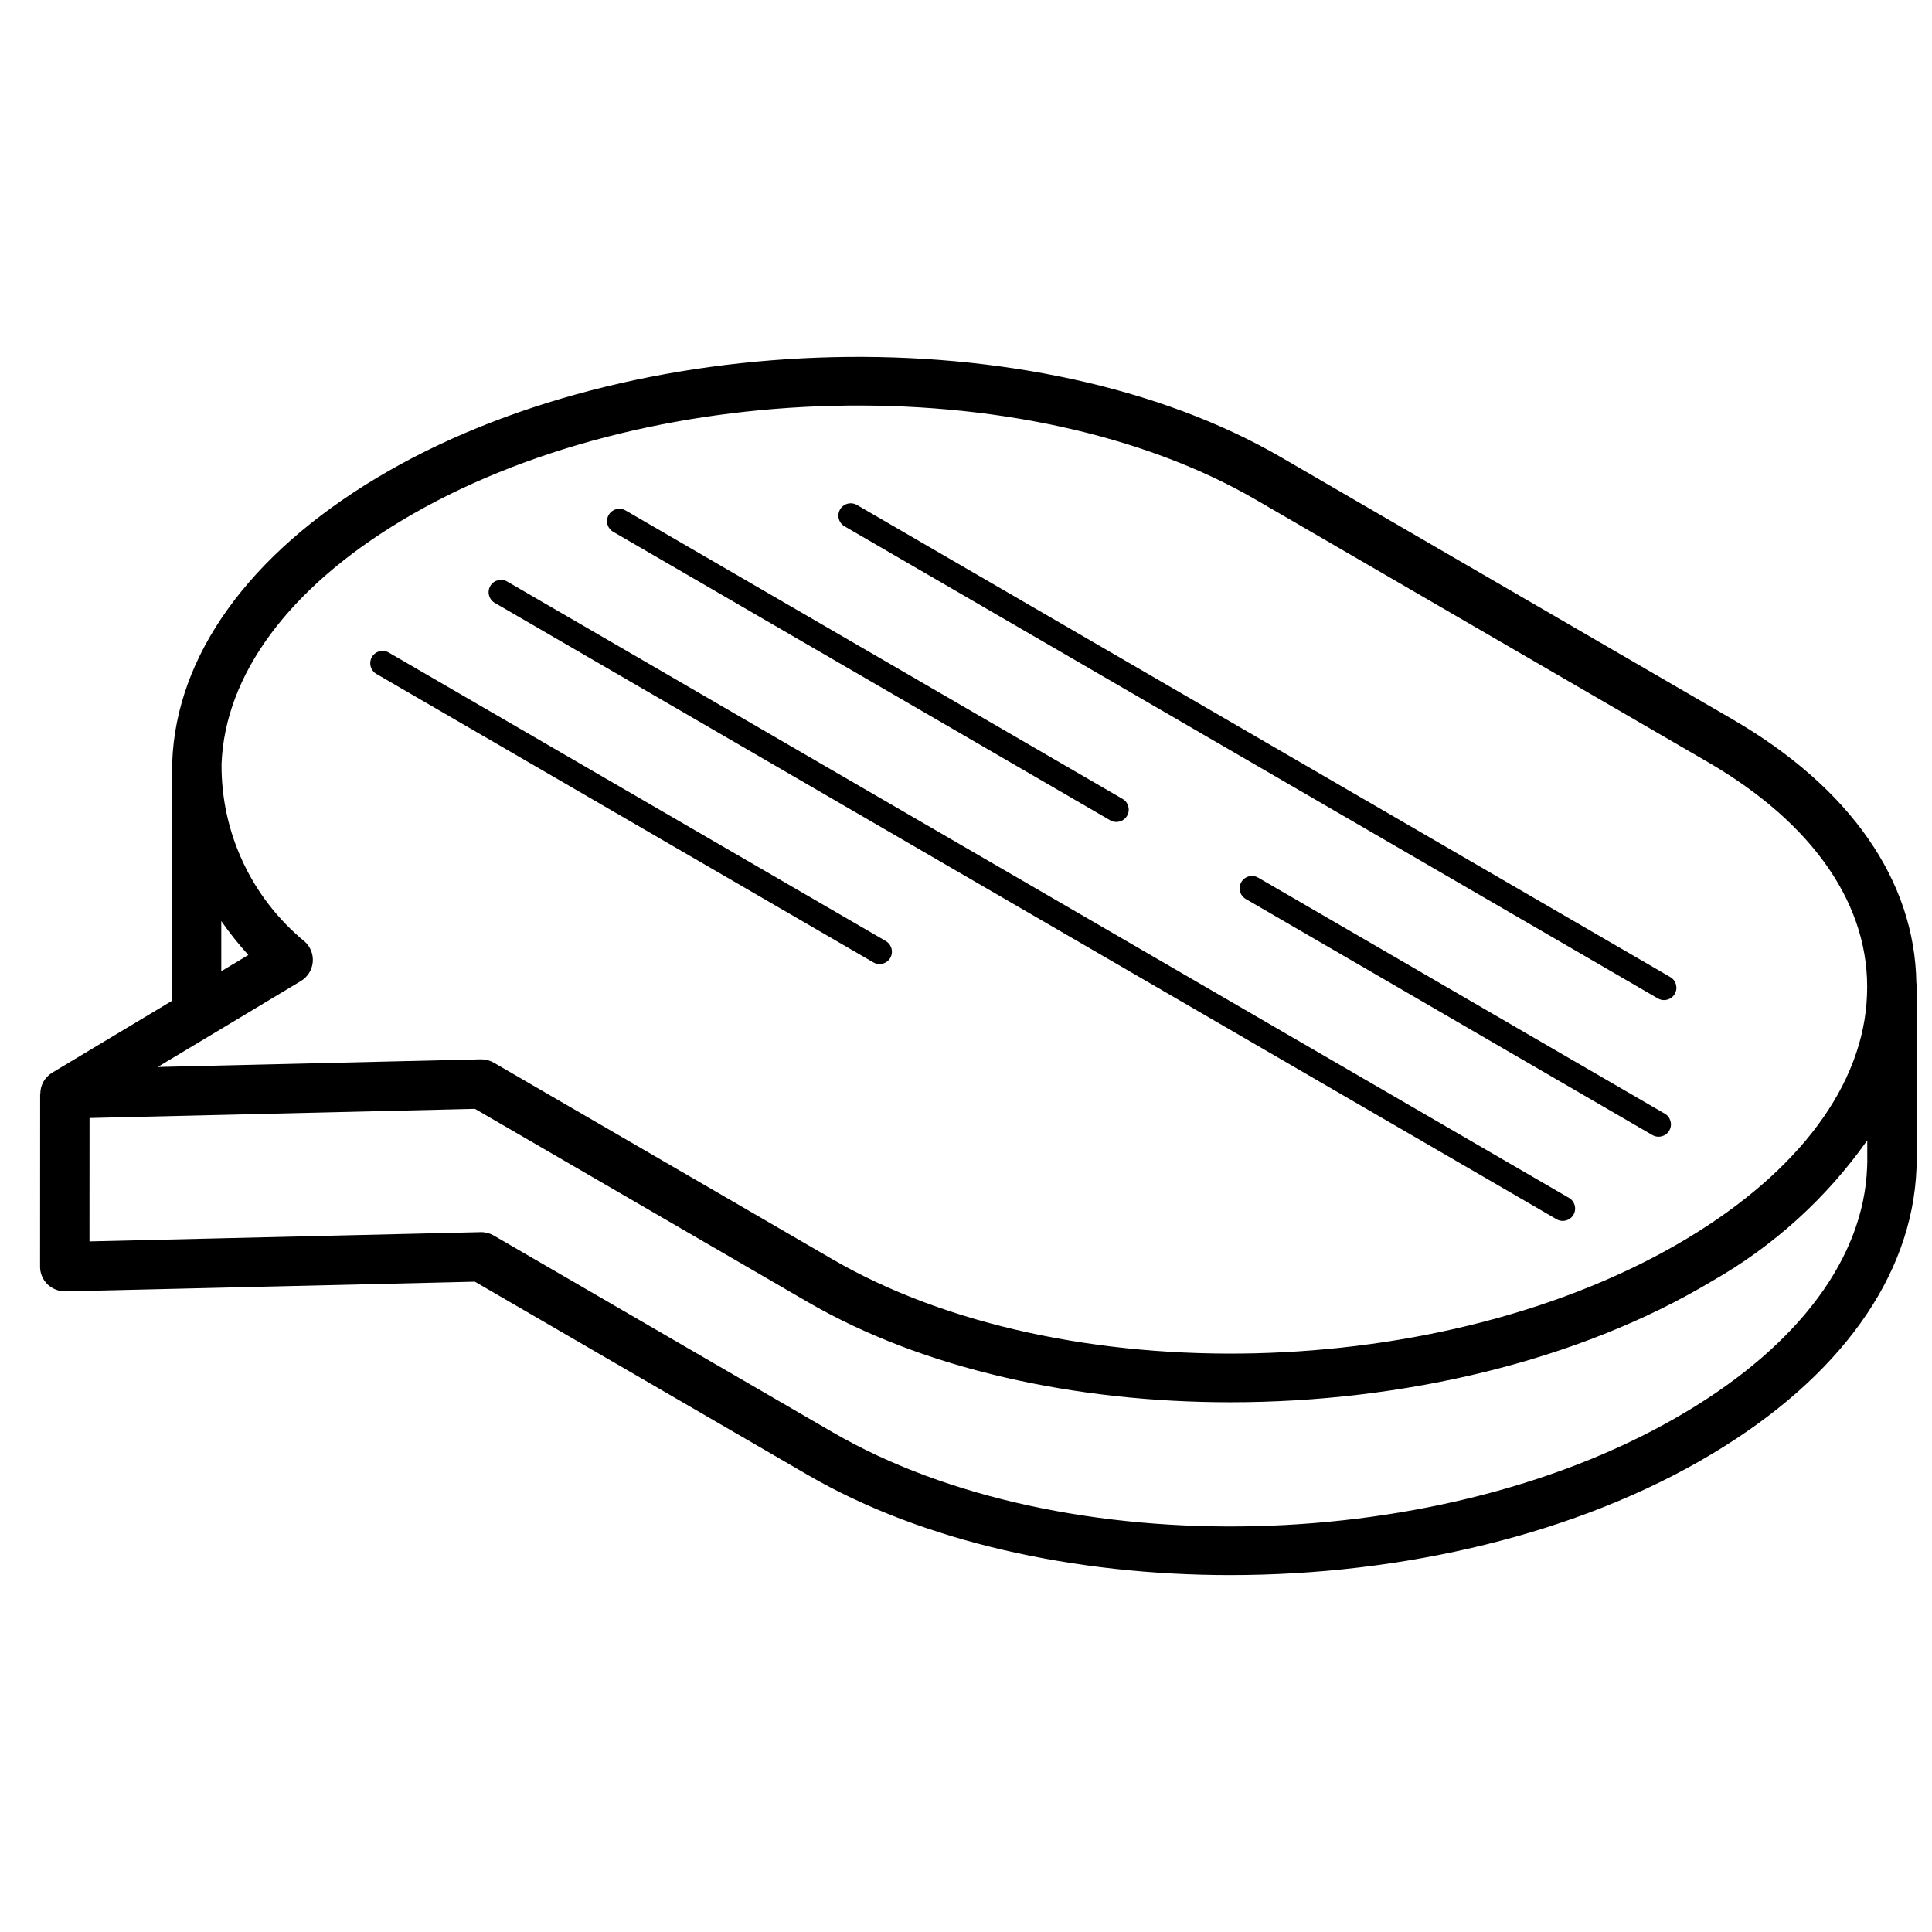 <?xml version="1.0" encoding="UTF-8"?>
<!-- Uploaded to: SVG Find, www.svgrepo.com, Generator: SVG Find Mixer Tools -->
<svg width="800px" height="800px" version="1.1" viewBox="144 144 512 512" xmlns="http://www.w3.org/2000/svg">
 <defs>
  <clipPath id="a">
   <path d="m154 238h497.9v324h-497.9z"/>
  </clipPath>
 </defs>
 <g clip-path="url(#a)">
  <path d="m161.31 486.23 108.54-2.57 88.234 51.219c30.621 17.766 70.867 26.535 111.95 26.535 45.57 0 92.168-10.809 127.7-32.137 33.801-20.23 53.027-46.977 54.152-75.566l0.062-2.223h-0.02v-46.895h-0.074c-0.344-27.102-17.477-51.832-48.703-69.957l-119.74-69.508c-64.566-37.477-172.08-34.977-239.66 5.57-33.84 20.305-53.051 47.047-54.113 75.262-0.043 1.027 0.023 2.043 0.027 3.062h-0.109v60.211l-31.746 19.047c-1.957 1.191-3.144 3.32-3.129 5.609h-0.043l-0.02 45.797c0 1.758 0.707 3.445 1.965 4.676 1.281 1.207 2.973 1.875 4.731 1.867zm477.55-34.48-0.059 1.707c-0.938 23.762-17.91 46.703-47.801 64.594-63.902 38.375-165.45 40.84-226.34 5.508l-89.832-52.148c-1.047-0.598-2.234-0.902-3.438-0.879l-103.68 2.453 0.016-32.703 102.14-2.422 88.211 51.199c30.613 17.77 70.887 26.555 111.98 26.555 45.566 0 92.141-10.805 127.68-32.125 16.277-9.258 30.312-21.988 41.109-37.285v5.523h1.297zm-436.22-63.668c2.191 3.152 4.586 6.16 7.168 9l-7.168 4.301zm21.09 15.906c1.773-1.062 2.938-2.898 3.144-4.953 0.207-2.055-0.566-4.086-2.09-5.481-14.094-11.543-22.207-28.844-22.074-47.062 0.887-23.688 17.859-46.621 47.773-64.57 63.941-38.355 165.47-40.809 226.36-5.477l119.74 69.504c28.207 16.375 43.188 38.289 42.191 61.75-0.887 23.68-17.859 46.613-47.773 64.566-63.93 38.352-165.46 40.82-226.35 5.473l-89.809-52.129c-1-0.574-2.129-0.879-3.285-0.879h-0.152l-85.621 2.031z"/>
 </g>
 <path d="m367.82 283.48 215.53 125.11c1.566 0.906 3.566 0.375 4.477-1.188 0.906-1.562 0.375-3.566-1.191-4.473l-215.54-125.11c-1.012-0.586-2.258-0.59-3.269-0.008-1.016 0.582-1.641 1.66-1.645 2.832-0.004 1.168 0.621 2.25 1.629 2.836z"/>
 <path d="m585.19 439.14-107.76-62.555c-1.012-0.59-2.258-0.59-3.273-0.008-1.012 0.582-1.637 1.66-1.641 2.828-0.004 1.172 0.617 2.254 1.629 2.84l107.76 62.555c1.562 0.906 3.566 0.375 4.473-1.188 0.906-1.566 0.375-3.566-1.188-4.473z"/>
 <path d="m306.5 284.93 131.71 76.457c1.562 0.906 3.566 0.375 4.473-1.191 0.906-1.562 0.375-3.562-1.188-4.473l-131.71-76.453c-1.012-0.586-2.262-0.59-3.273-0.008-1.016 0.582-1.641 1.66-1.641 2.832-0.004 1.168 0.617 2.25 1.629 2.836z"/>
 <path d="m377.1 399.49c1.48 0 2.773-0.992 3.16-2.422 0.383-1.43-0.238-2.938-1.52-3.68l-131.71-76.453c-1.012-0.586-2.258-0.59-3.273-0.008s-1.641 1.66-1.641 2.832c-0.004 1.168 0.617 2.25 1.629 2.836l131.71 76.453c0.5 0.289 1.066 0.441 1.645 0.441z"/>
 <path d="m275.12 303.77 281.39 163.34c1.562 0.906 3.566 0.375 4.473-1.188s0.375-3.566-1.188-4.473l-281.39-163.34c-1.566-0.906-3.566-0.375-4.477 1.191-0.906 1.562-0.375 3.562 1.191 4.473z"/>
</svg>